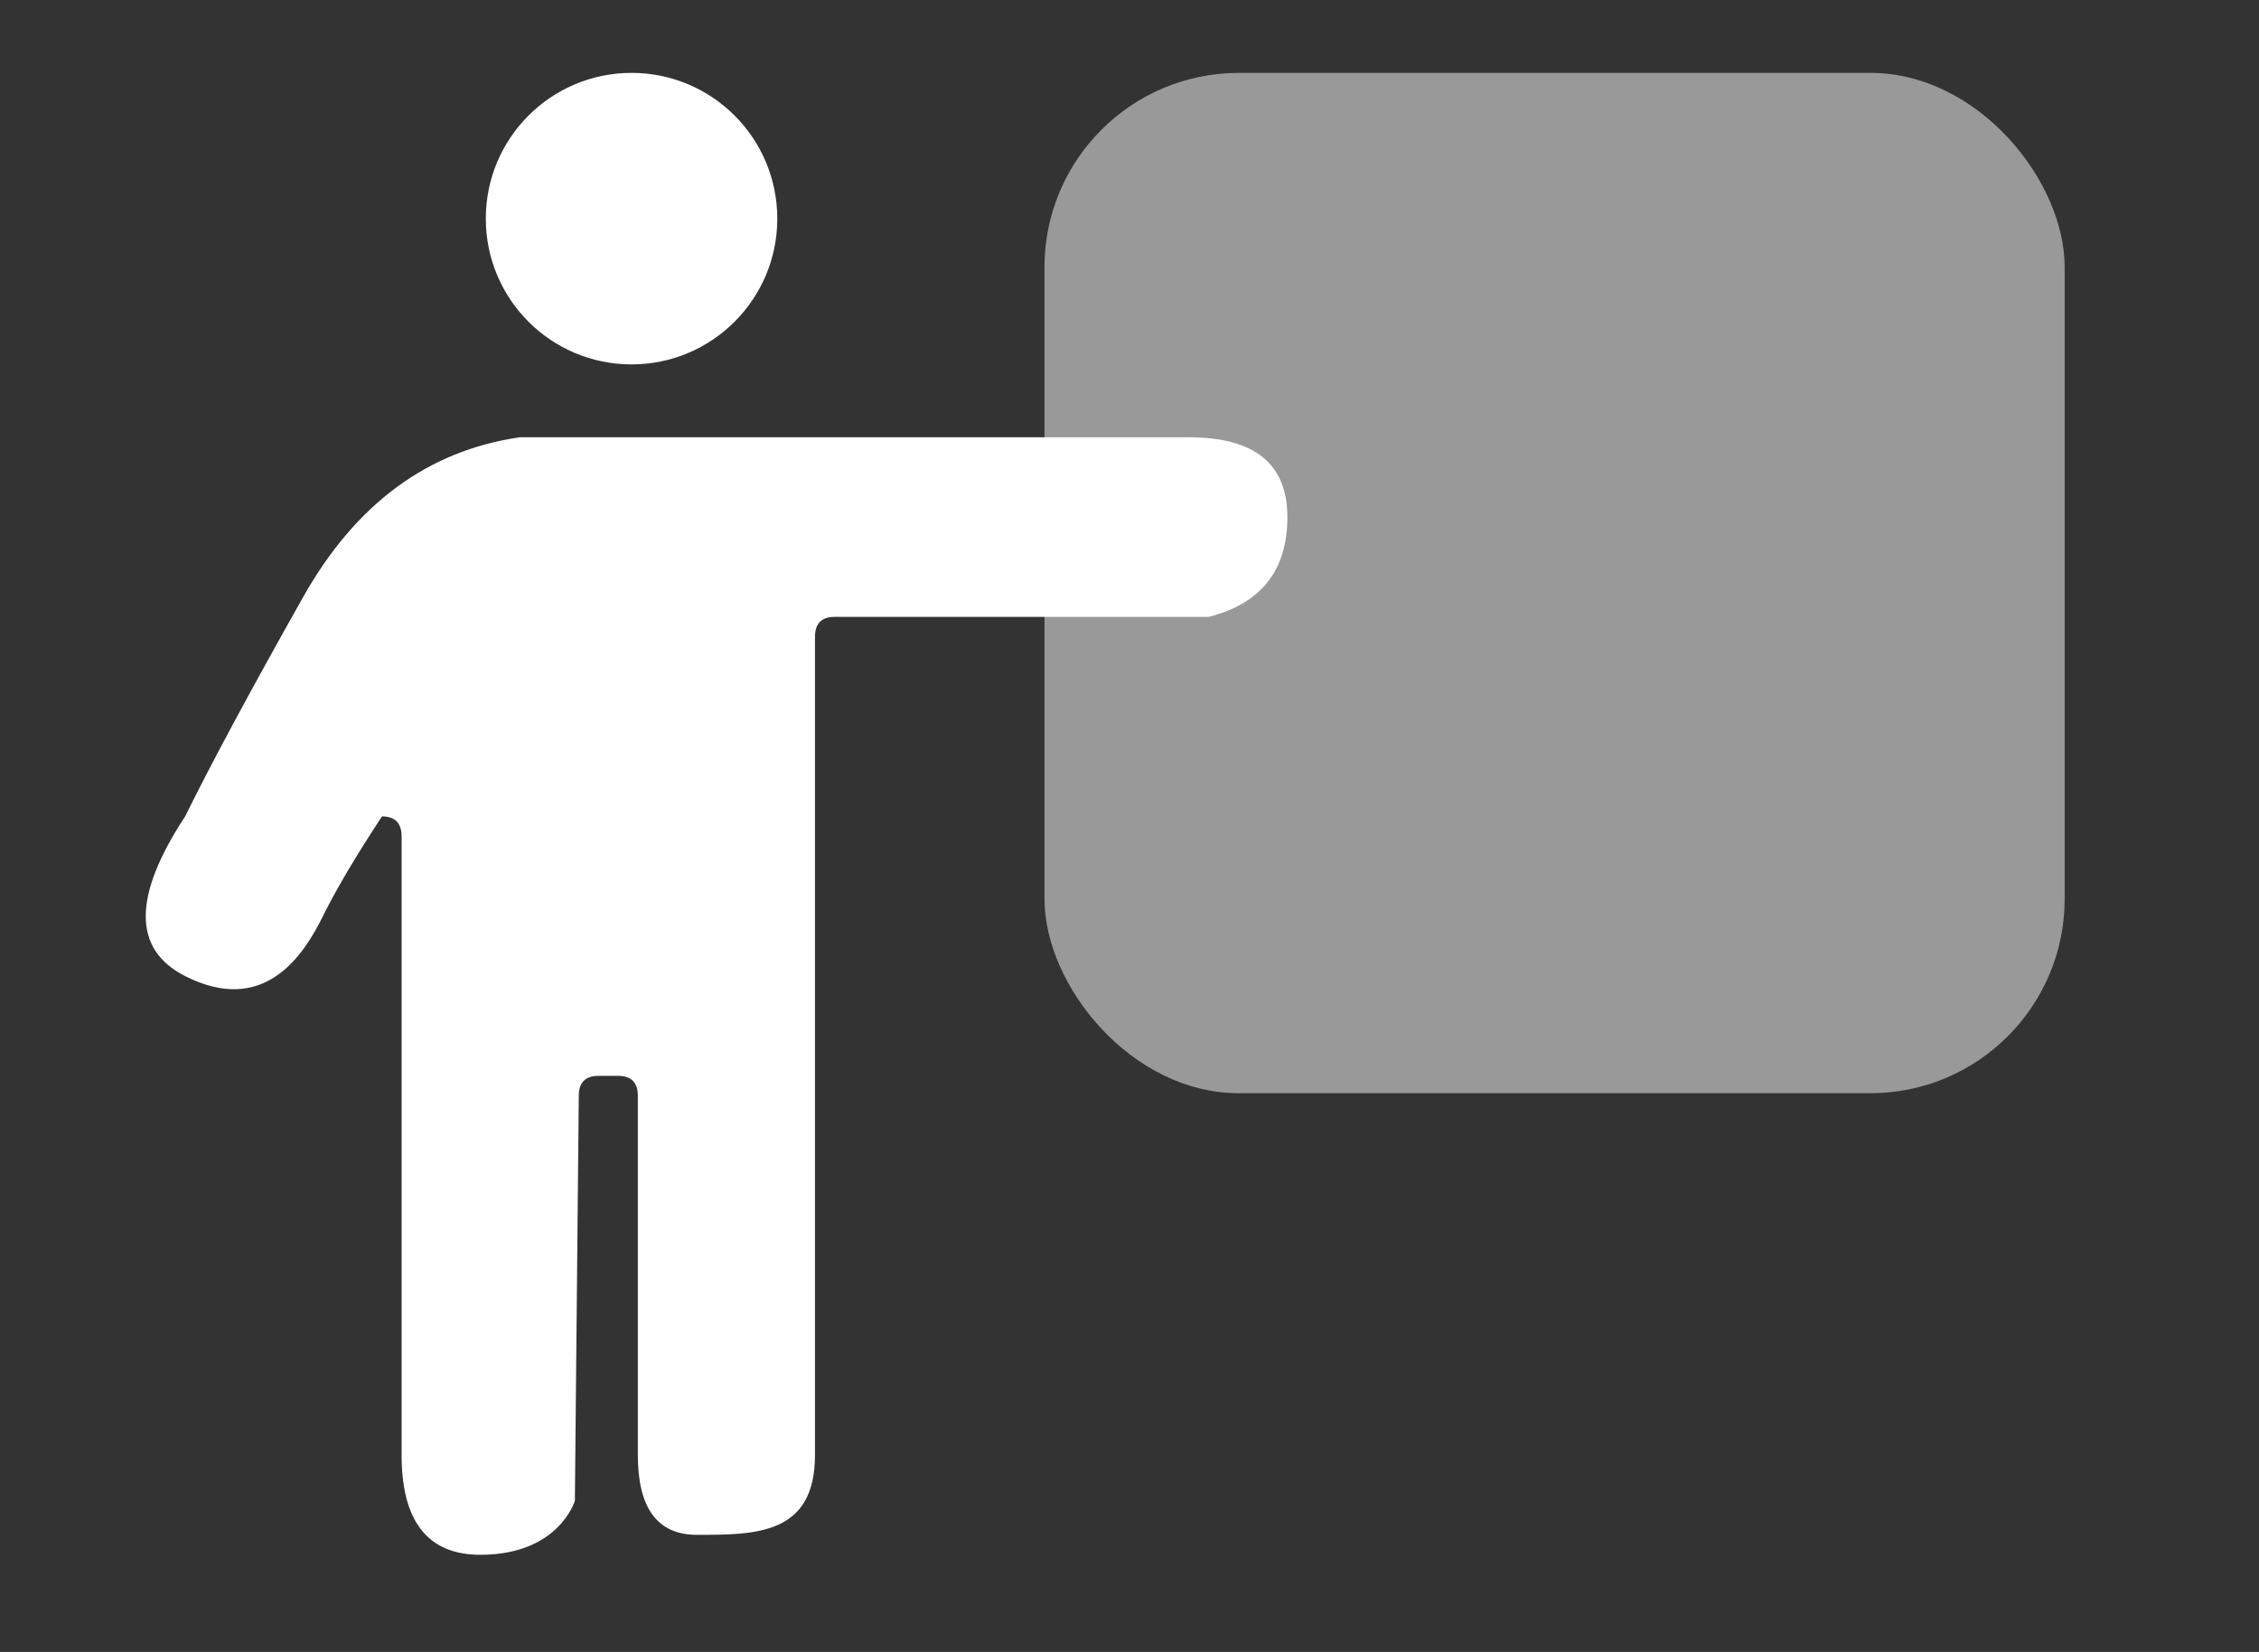 <?xml version="1.0" encoding="UTF-8"?>
<svg width="93px" height="68px" viewBox="0 0 93 68" version="1.1" xmlns="http://www.w3.org/2000/svg" xmlns:xlink="http://www.w3.org/1999/xlink">
    <rect x="0" y="0" width="93" height="68" fill="#333333" stroke="none"/>
    <title>Transparent</title>
    <g id="Transparent" stroke="none" stroke-width="1" fill="none" fill-rule="evenodd">
        <g id="Group" transform="translate(45.5, 33.5) rotate(-360) translate(-45.5, -33.5) translate(6, 3)" fill="#FFFFFF">
            <rect id="Combined-Shape" opacity="0.5" x="37" y="0" width="42" height="42" rx="8"></rect>
            <path d="M27.552,27.321 L27.552,23.214 C27.552,22.667 27.822,22.393 28.362,22.393 C28.902,22.393 34.034,22.393 43.759,22.393 C45.92,21.845 47,20.476 47,18.286 C47,16.095 45.649,15 42.948,15 L15.397,15 C11.615,15.548 8.644,17.738 6.483,21.571 C4.322,25.405 2.701,28.417 1.621,30.607 C-0.54,33.893 -0.54,36.083 1.621,37.179 C4.862,38.821 6.483,36.357 7.293,34.714 C7.833,33.619 8.644,32.25 9.724,30.607 C10.264,30.607 10.534,30.881 10.534,31.429 C10.534,31.976 10.534,40.464 10.534,56.893 C10.534,59.631 11.615,61 13.776,61 C17.017,61 17.667,58.775 17.667,58.775 C17.667,58.775 17.721,53.219 17.828,42.107 C17.828,41.56 18.098,41.286 18.638,41.286 C19.178,41.286 19.448,41.286 19.448,41.286 C19.989,41.286 20.259,41.56 20.259,42.107 C20.259,42.655 20.259,47.583 20.259,56.893 C20.259,59.083 21.069,60.179 22.69,60.179 C25.121,60.179 27.552,60.179 27.552,56.893 C27.552,54.702 27.552,44.845 27.552,27.321 Z" id="Path-2"></path>
            <circle id="Oval" cx="20" cy="6" r="6"></circle>
        </g>
    </g>
</svg>
